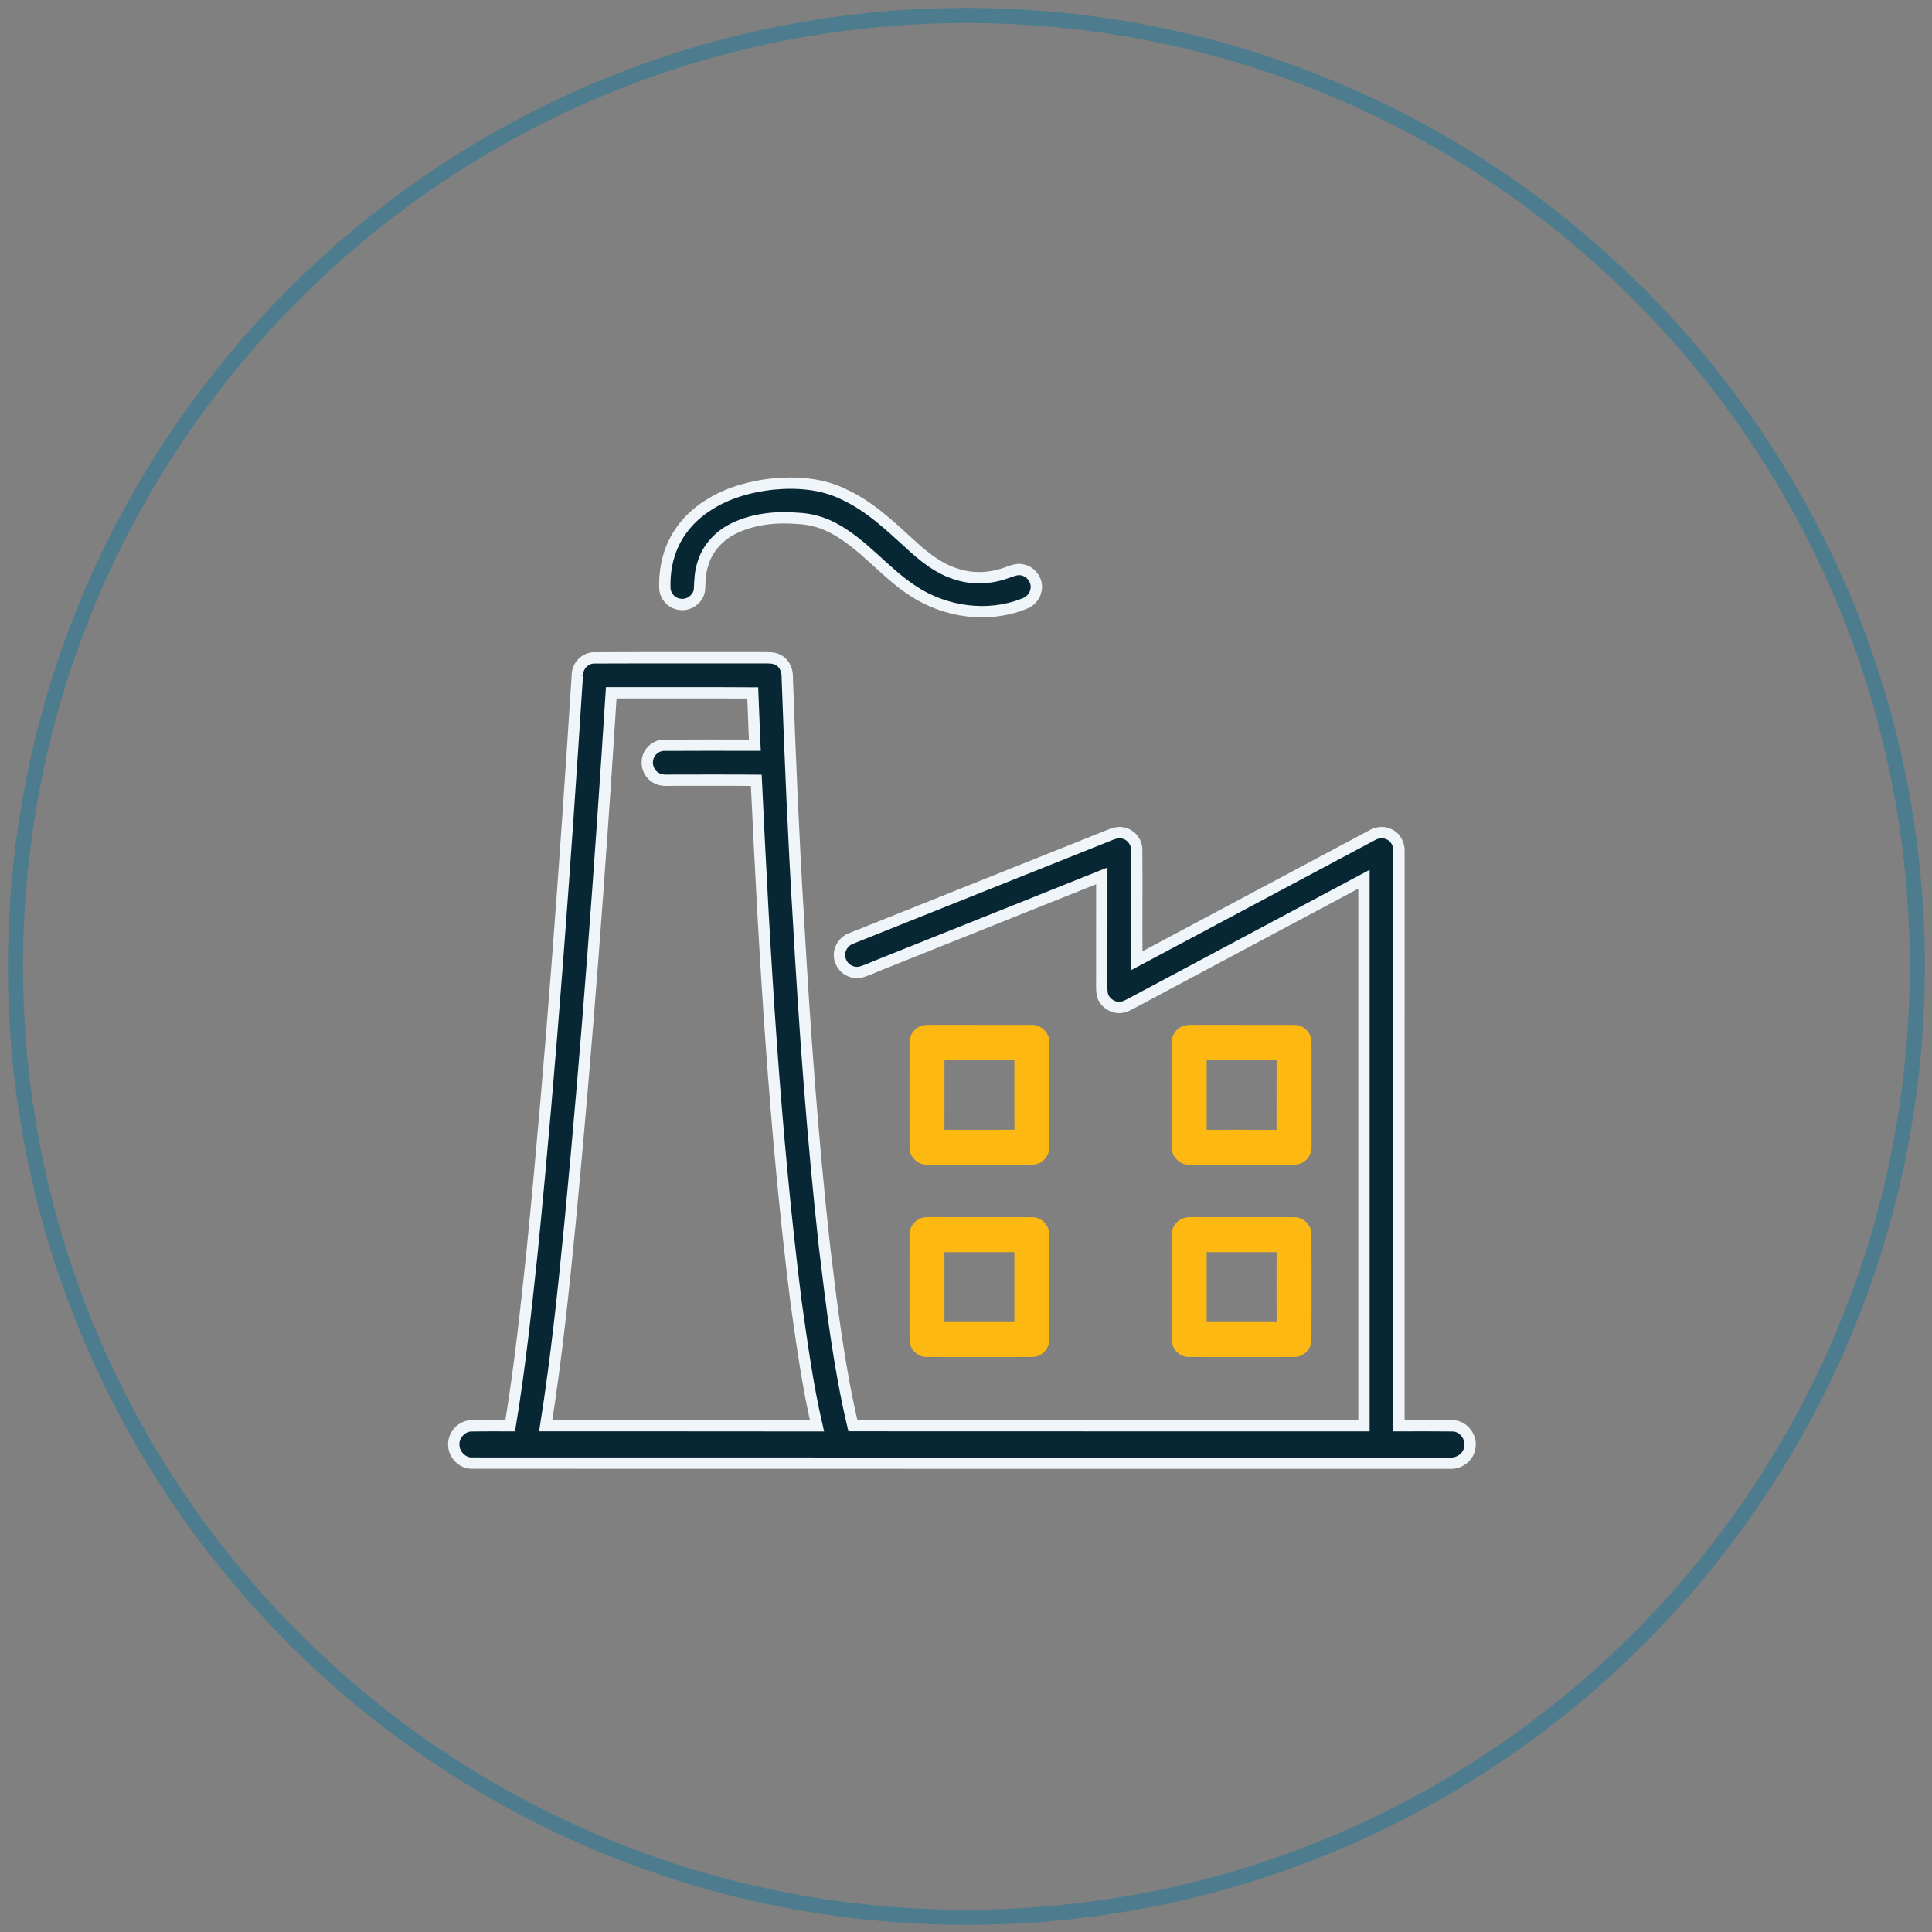 <?xml version="1.0" encoding="UTF-8"?>
<svg width="128px" height="128px" viewBox="0 0 128 128" version="1.1" xmlns="http://www.w3.org/2000/svg" xmlns:xlink="http://www.w3.org/1999/xlink">
    <rect x="0" y="0" width="128" height="128" fill="#808080" stroke="none"/>
    <title>1 copy 3</title>
    <g id="Page-1" stroke="none" stroke-width="1" fill="none" fill-rule="evenodd">
        <g id="1-copy-3" transform="translate(1, 1)">
            <path d="M63.025,126.025 C28.254,126.025 0.025,97.796 0.025,63.025 C0.025,28.254 28.254,0.025 63.025,0.025 C97.796,0.025 126.025,28.254 126.025,63.025 C126.025,97.796 97.796,126.025 63.025,126.025 Z" id="Stroke-49" stroke-opacity="0.4" stroke="#0076A3"></path>
            <g id="2" transform="translate(29, 31)" fill-rule="nonzero">
                <path d="M21.184,0.071 C22.779,-0.085 24.457,0.03 25.912,0.756 C27.552,1.507 28.882,2.756 30.201,3.958 C31.144,4.838 32.182,5.698 33.442,6.06 C34.476,6.384 35.61,6.331 36.626,5.969 C36.998,5.851 37.383,5.647 37.781,5.765 C38.351,5.901 38.777,6.523 38.635,7.104 C38.563,7.534 38.226,7.875 37.82,8.011 C35.429,8.962 32.617,8.553 30.489,7.149 C28.609,5.93 27.222,4.059 25.23,2.994 C24.506,2.607 23.701,2.38 22.882,2.344 C21.446,2.222 19.95,2.364 18.639,2.997 C17.66,3.466 16.849,4.327 16.558,5.385 C16.39,5.895 16.37,6.433 16.348,6.965 C16.347,7.631 15.655,8.159 15.012,8.033 C14.488,7.962 14.064,7.489 14.048,6.962 C14.015,5.927 14.194,4.871 14.66,3.941 C15.19,2.845 16.086,1.956 17.129,1.343 C18.356,0.605 19.768,0.223 21.184,0.071 Z" id="Path" stroke="#EFF5F8" stroke-width="0.75" fill="#082735"></path>
                <path d="M8.25,12.738 C8.239,12.123 8.782,11.562 9.403,11.586 C13.12,11.57 16.839,11.584 20.557,11.578 C20.897,11.584 21.266,11.548 21.57,11.733 C21.991,11.946 22.175,12.44 22.158,12.89 C22.35,18.2 22.569,23.51 22.895,28.816 C23.302,36.116 23.834,43.412 24.635,50.681 C25.111,54.626 25.593,58.581 26.504,62.452 C37.791,62.462 49.08,62.452 60.367,62.458 C60.363,50.39 60.365,38.322 60.366,26.253 C55.253,28.984 50.135,31.707 45.022,34.44 C44.749,34.579 44.472,34.754 44.154,34.747 C43.644,34.751 43.149,34.381 43.03,33.884 C42.974,33.545 42.996,33.202 42.994,32.862 C42.991,30.585 42.993,28.308 42.996,26.03 C38.124,27.983 33.25,29.929 28.379,31.879 C27.944,32.045 27.524,32.252 27.079,32.387 C26.514,32.561 25.868,32.208 25.687,31.653 C25.447,31.071 25.818,30.372 26.398,30.172 C32.027,27.925 37.652,25.673 43.279,23.42 C43.648,23.276 44.044,23.073 44.449,23.199 C44.951,23.315 45.32,23.801 45.309,24.313 C45.328,26.759 45.303,29.204 45.318,31.649 C50.499,28.888 55.677,26.123 60.857,23.362 C61.196,23.158 61.628,23.084 61.998,23.261 C62.472,23.445 62.724,23.973 62.685,24.464 C62.687,37.128 62.688,49.794 62.684,62.458 C63.874,62.456 65.065,62.448 66.255,62.464 C66.995,62.478 67.557,63.285 67.364,63.987 C67.235,64.59 66.618,64.997 66.015,64.938 C44.44,64.935 22.867,64.943 1.294,64.933 C0.63,64.964 0.048,64.351 0.062,63.697 C0.048,63.072 0.576,62.49 1.206,62.465 C2.07,62.448 2.937,62.456 3.802,62.458 C4.434,58.64 4.844,54.79 5.252,50.943 C6.516,38.23 7.432,25.486 8.25,12.738 M7.775,48.943 C7.335,53.458 6.862,57.973 6.155,62.455 C12.146,62.461 18.136,62.449 24.127,62.461 C23.504,59.77 23.132,57.031 22.746,54.299 C21.302,42.816 20.651,31.254 20.105,19.698 C18.326,19.68 16.545,19.695 14.766,19.69 C14.332,19.678 13.856,19.772 13.463,19.535 C13.059,19.309 12.822,18.825 12.893,18.368 C12.952,17.812 13.472,17.353 14.032,17.376 C16.024,17.363 18.018,17.369 20.01,17.372 C19.953,16.218 19.927,15.063 19.873,13.908 C16.748,13.887 13.621,13.906 10.496,13.9 C9.751,25.593 8.893,37.28 7.775,48.943 Z" id="Shape" stroke="#EFF5F8" stroke-width="0.75" fill="#082735"></path>
                <path d="M31.031,35.964 C31.293,35.877 31.575,35.906 31.847,35.899 C34.024,35.903 36.202,35.896 38.379,35.903 C38.99,35.89 39.536,36.442 39.52,37.054 C39.527,39.323 39.518,41.593 39.524,43.863 C39.559,44.316 39.349,44.791 38.941,45.014 C38.682,45.179 38.364,45.166 38.071,45.173 C35.85,45.16 33.629,45.176 31.408,45.166 C30.796,45.182 30.245,44.636 30.258,44.025 C30.255,41.7 30.249,39.375 30.259,37.051 C30.247,36.571 30.579,36.119 31.031,35.964 M32.574,38.22 C32.571,39.763 32.578,41.306 32.572,42.851 C34.117,42.842 35.663,42.859 37.209,42.845 C37.202,41.302 37.202,39.76 37.205,38.218 C35.66,38.224 34.117,38.217 32.574,38.22 Z" id="Shape" fill="#FDB811"></path>
                <path d="M48.403,35.964 C48.665,35.877 48.947,35.906 49.22,35.899 C51.396,35.903 53.574,35.896 55.751,35.903 C56.362,35.89 56.908,36.442 56.892,37.053 C56.9,39.323 56.89,41.593 56.896,43.863 C56.931,44.316 56.721,44.791 56.314,45.014 C56.053,45.179 55.736,45.166 55.441,45.173 C53.22,45.16 51,45.176 48.78,45.166 C48.168,45.182 47.616,44.636 47.63,44.023 C47.627,41.7 47.621,39.375 47.631,37.051 C47.619,36.571 47.951,36.119 48.403,35.964 M49.946,38.22 C49.943,39.763 49.95,41.306 49.944,42.851 C51.486,42.848 53.029,42.846 54.571,42.855 C54.584,41.309 54.568,39.763 54.577,38.218 C53.032,38.224 51.489,38.217 49.946,38.22 Z" id="Shape" fill="#FDB811"></path>
                <path d="M31.032,48.705 C31.248,48.631 31.478,48.639 31.704,48.636 C33.926,48.652 36.15,48.628 38.372,48.644 C38.983,48.626 39.539,49.177 39.518,49.791 C39.526,52.111 39.526,54.434 39.518,56.756 C39.537,57.369 38.984,57.922 38.37,57.904 C36.05,57.911 33.728,57.911 31.406,57.904 C30.793,57.924 30.24,57.369 30.259,56.757 C30.249,54.434 30.255,52.109 30.258,49.785 C30.253,49.307 30.58,48.856 31.032,48.705 M32.572,50.958 C32.575,52.502 32.574,54.046 32.572,55.59 C34.117,55.589 35.662,55.586 37.206,55.592 C37.201,54.047 37.203,52.502 37.205,50.958 C35.66,50.959 34.117,50.961 32.572,50.958 Z" id="Shape" fill="#FDB811"></path>
                <path d="M48.404,48.705 C48.618,48.633 48.848,48.639 49.074,48.636 C51.296,48.652 53.52,48.628 55.742,48.644 C56.355,48.626 56.91,49.177 56.89,49.791 C56.897,52.113 56.897,54.435 56.89,56.757 C56.909,57.369 56.356,57.922 55.744,57.904 C53.422,57.911 51.098,57.911 48.776,57.904 C48.164,57.924 47.612,57.368 47.631,56.756 C47.621,54.432 47.627,52.107 47.63,49.784 C47.625,49.306 47.952,48.856 48.404,48.705 M49.944,50.958 C49.947,52.502 49.946,54.046 49.944,55.59 C51.489,55.589 53.034,55.586 54.578,55.592 C54.572,54.047 54.575,52.502 54.577,50.958 C53.032,50.959 51.489,50.961 49.944,50.958 Z" id="Shape" fill="#FDB811"></path>
            </g>
        </g>
    </g>
</svg>